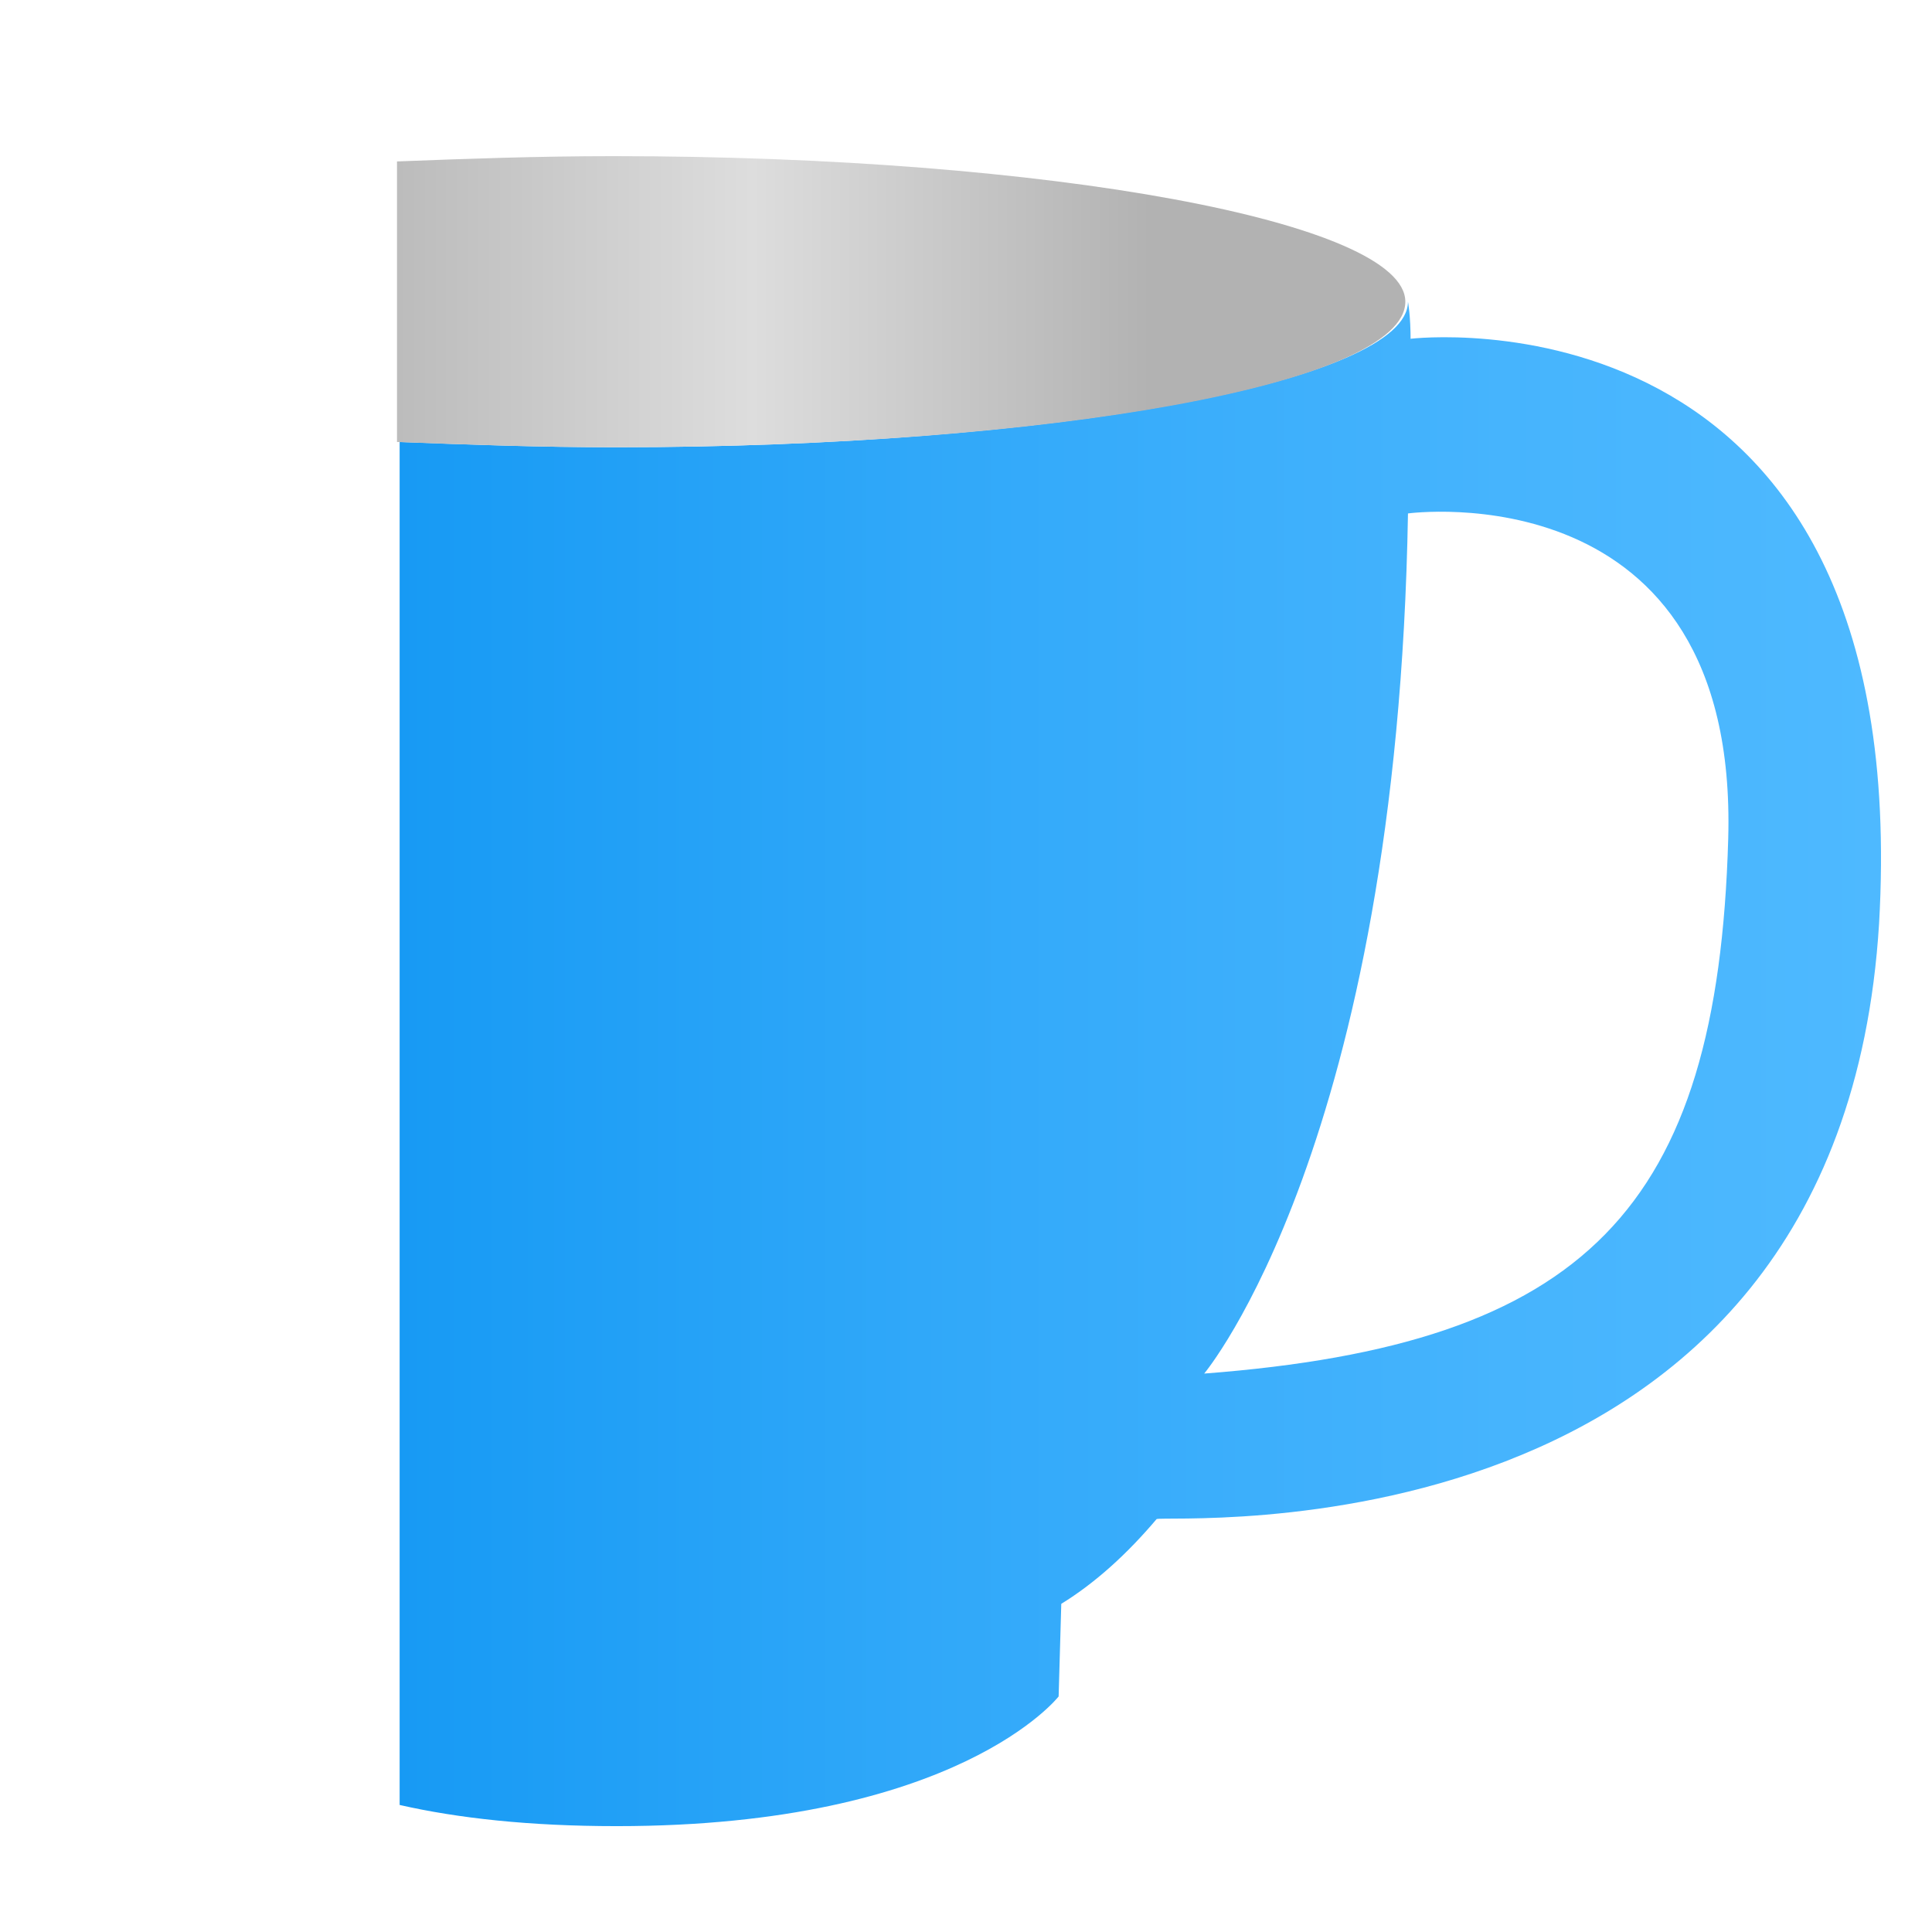 <?xml version="1.0" encoding="utf-8"?>
<!-- Generator: Adobe Illustrator 17.1.0, SVG Export Plug-In . SVG Version: 6.00 Build 0)  -->
<!DOCTYPE svg PUBLIC "-//W3C//DTD SVG 1.1//EN" "http://www.w3.org/Graphics/SVG/1.1/DTD/svg11.dtd">
<svg version="1.1" xmlns="http://www.w3.org/2000/svg" xmlns:xlink="http://www.w3.org/1999/xlink" x="0px" y="0px" width="73px"
	 height="73px" viewBox="0 0 73 73" enable-background="new 0 0 73 73" xml:space="preserve">
<g id="Layer_2">
</g>
<g id="Layer_3">
</g>
<g id="Layer_4">
</g>
<g id="Layer_5">
	<g>
		<path fill="none" d="M53.2,19.4c-0.3,23.9-7.7,32.5-7.7,32.5c14.4-1.1,19.4-6.2,19.8-20.2v0C65.7,17.7,53.2,19.4,53.2,19.4z"/>
		<linearGradient id="SVGID_1_" gradientUnits="userSpaceOnUse" x1="15.034" y1="40.235" x2="71" y2="40.235">
			<stop  offset="0" style="stop-color:#179AF4"/>
			<stop  offset="0.351" style="stop-color:#30A8F9"/>
			<stop  offset="0.746" style="stop-color:#46B4FD"/>
			<stop  offset="1" style="stop-color:#4EB9FF"/>
		</linearGradient>
		<path fill="url(#SVGID_1_)" d="M53.3,12.8L53.3,12.8l0,0.1c0-1-0.1-1.5-0.1-1.5h0c0,3-13.4,5.5-29.9,5.5c-2.9,0-5.6-0.1-8.2-0.2
			v51.5c2.2,0.5,4.9,0.8,8.2,0.8C36.2,69,40,64.1,40,64.1l0.1-3.5c1.3-0.8,2.5-1.9,3.6-3.2c0.2-0.2,25.8,1.9,27.3-22.5
			C72.4,10.5,53.3,12.8,53.3,12.8z M65.3,31.7L65.3,31.7c-0.4,14-5.4,19.1-19.8,20.2c0,0,7.3-8.7,7.7-32.5
			C53.2,19.4,65.7,17.7,65.3,31.7z"/>
		<linearGradient id="SVGID_2_" gradientUnits="userSpaceOnUse" x1="15.034" y1="11.461" x2="53.159" y2="11.461">
			<stop  offset="0" style="stop-color:#BCBCBC"/>
			<stop  offset="0.351" style="stop-color:#DDDDDD"/>
			<stop  offset="0.746" style="stop-color:#B2B2B2"/>
		</linearGradient>
		<path fill="url(#SVGID_2_)" d="M15,16.7c2.6,0.1,5.4,0.2,8.2,0.2c16.5,0,29.9-2.4,29.9-5.5c0-3-13.4-5.5-29.9-5.5
			c-2.9,0-5.6,0.1-8.2,0.2V16.7z"/>
	</g>
</g>
</svg>
